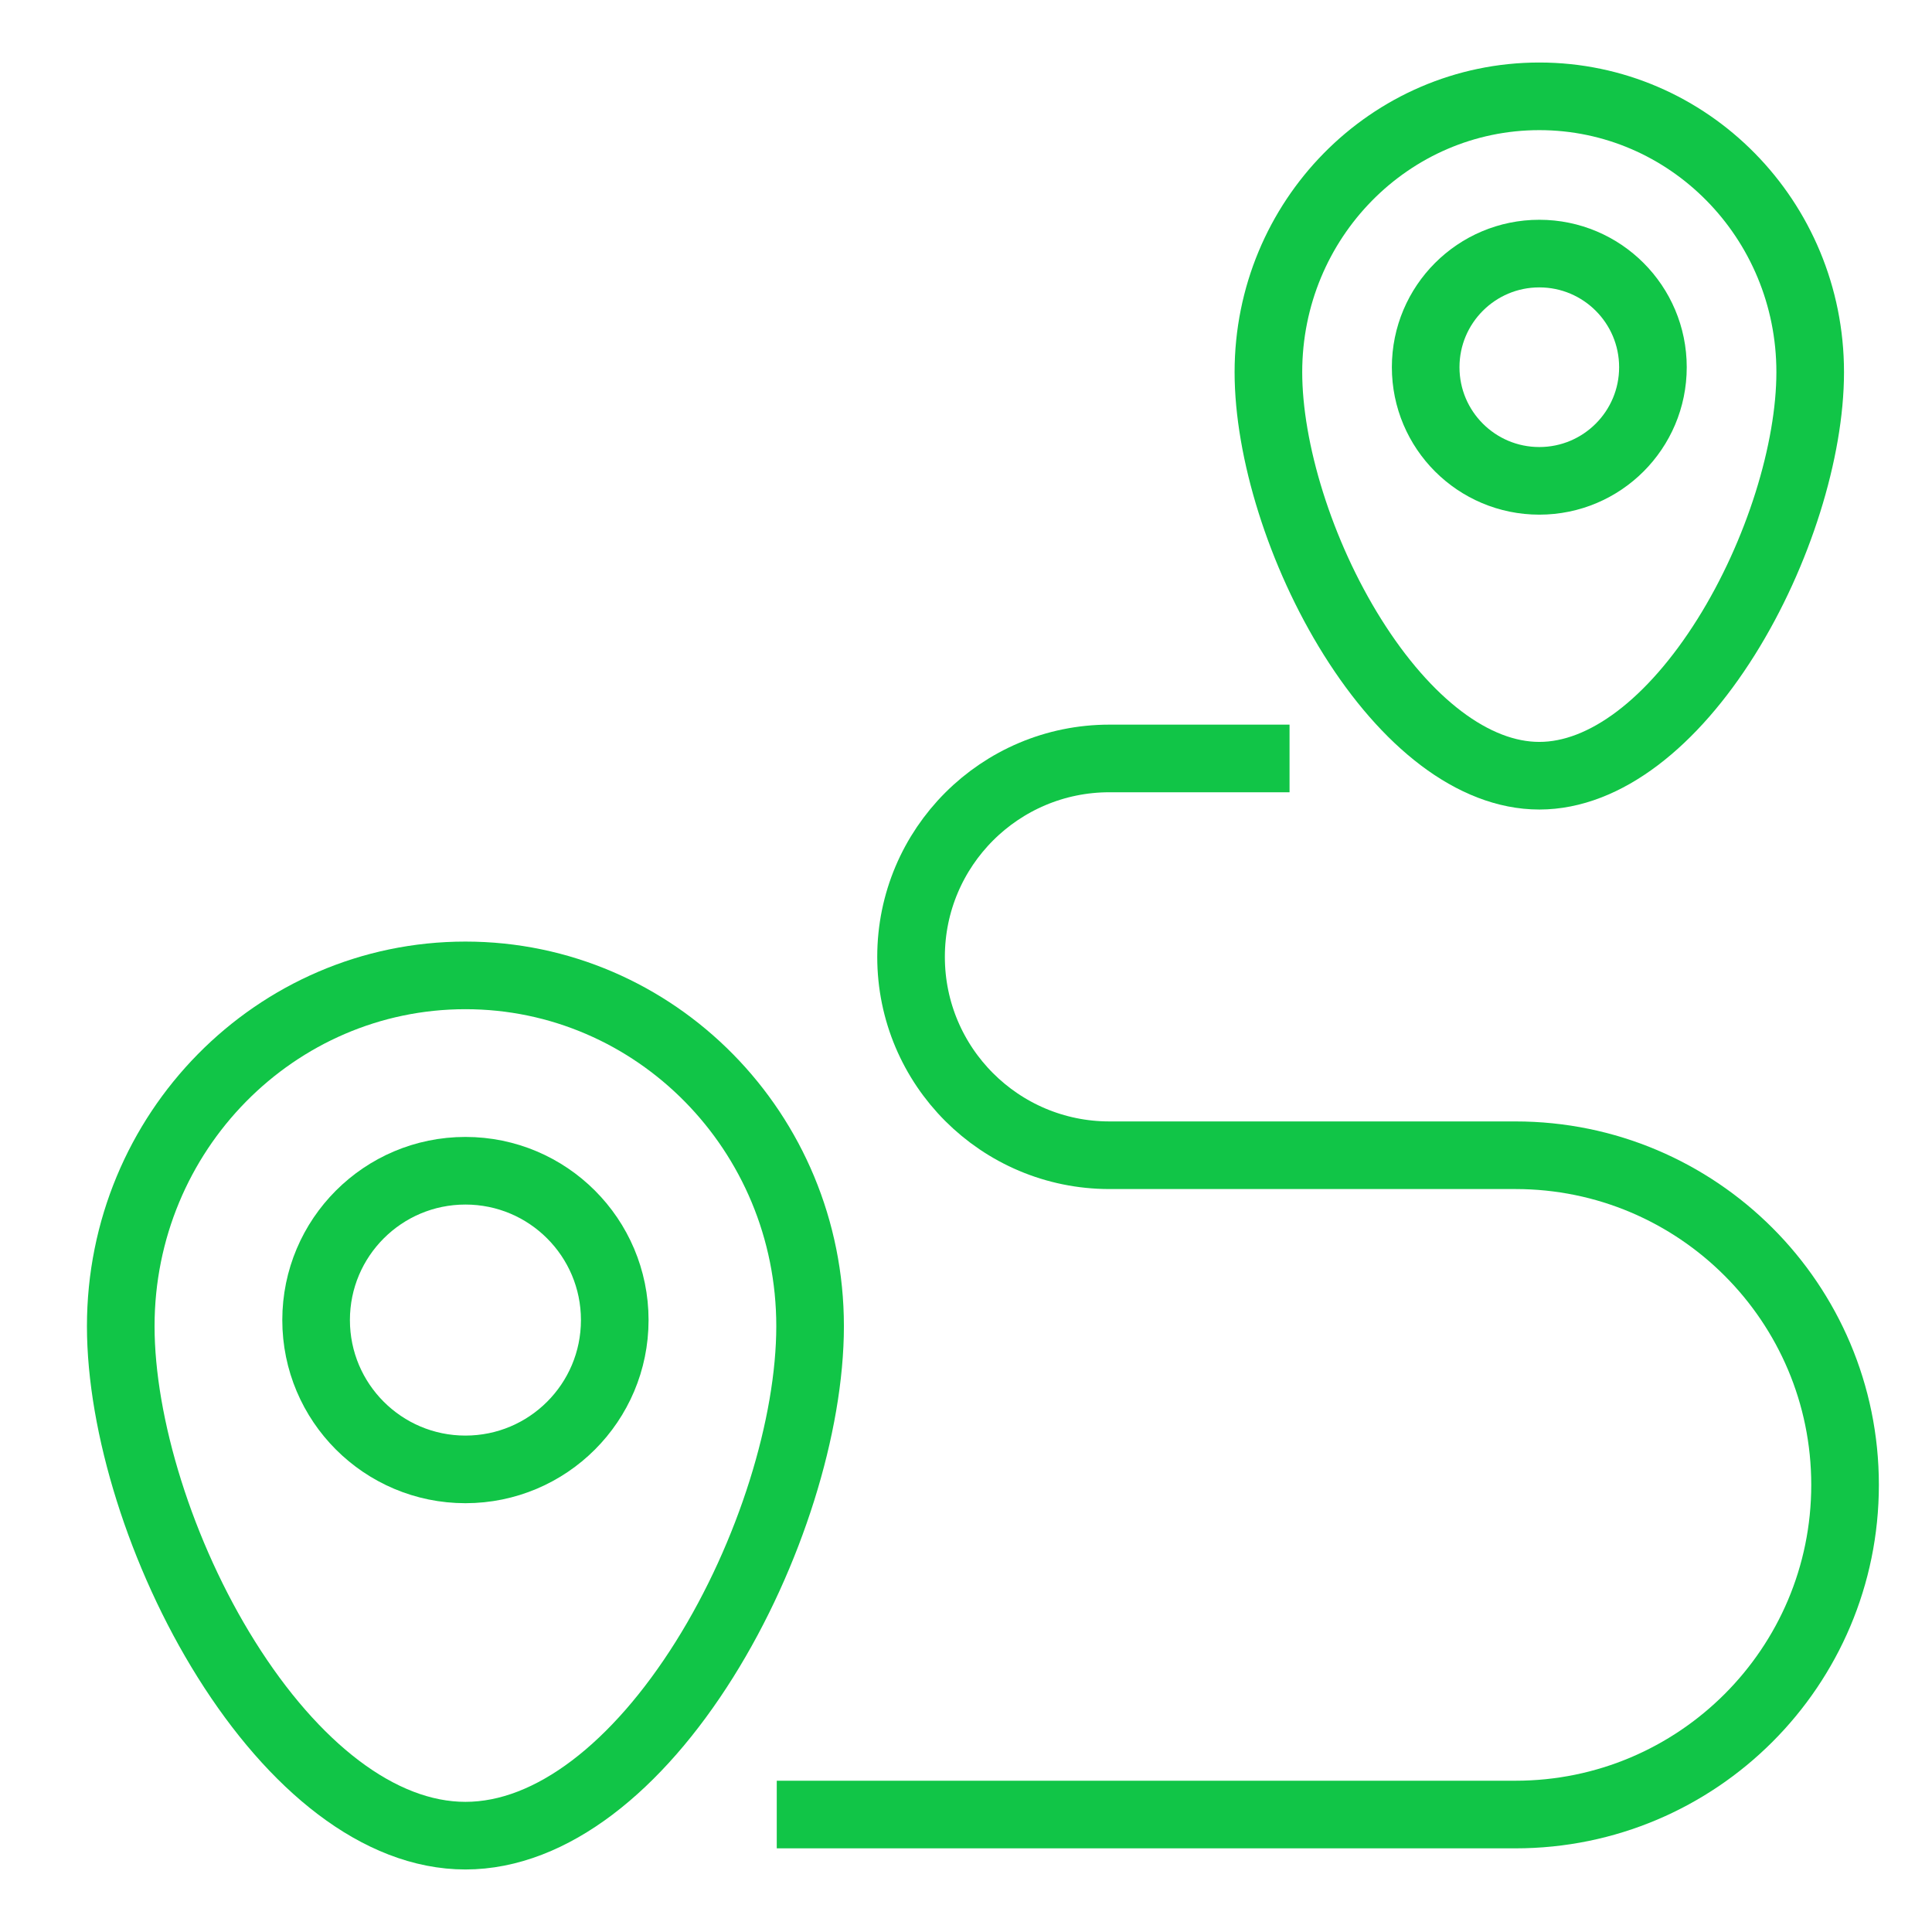 <svg width="200" height="200" viewBox="0 0 200 200" fill="none" xmlns="http://www.w3.org/2000/svg">
<path d="M83.861 137.287C83.861 147.51 79.728 160.934 72.92 171.795C66.012 182.814 57.132 190.027 48.181 190.027C39.229 190.027 30.349 182.814 23.441 171.795C16.634 160.934 12.5 147.51 12.5 137.287C12.5 117.178 28.528 100.972 48.181 100.972C67.834 100.972 83.861 117.178 83.861 137.287Z" stroke="#11C547" stroke-width="7"/>
<path d="M187.391 38.526C187.391 46.605 184.112 57.288 178.687 65.944C173.161 74.758 166.19 80.302 159.348 80.302C152.506 80.302 145.535 74.758 140.01 65.944C134.584 57.288 131.305 46.605 131.305 38.526C131.305 22.703 143.913 9.972 159.348 9.972C174.783 9.972 187.391 22.703 187.391 38.526Z" stroke="#11C547" stroke-width="7"/>
<circle cx="159.348" cy="38.014" r="11.763" stroke="#11C547" stroke-width="7"/>
<circle cx="48.181" cy="136.653" r="15.458" stroke="#11C547" stroke-width="7"/>
<path d="M80.41 187.84H156.875C175.722 187.84 191 172.562 191 153.715V153.715C191 134.868 175.722 119.59 156.875 119.59H114.851C103.508 119.59 94.312 110.395 94.312 99.052V99.052C94.312 87.709 103.508 78.514 114.851 78.514H133.493" stroke="#11C547" stroke-width="7"/>
</svg>
